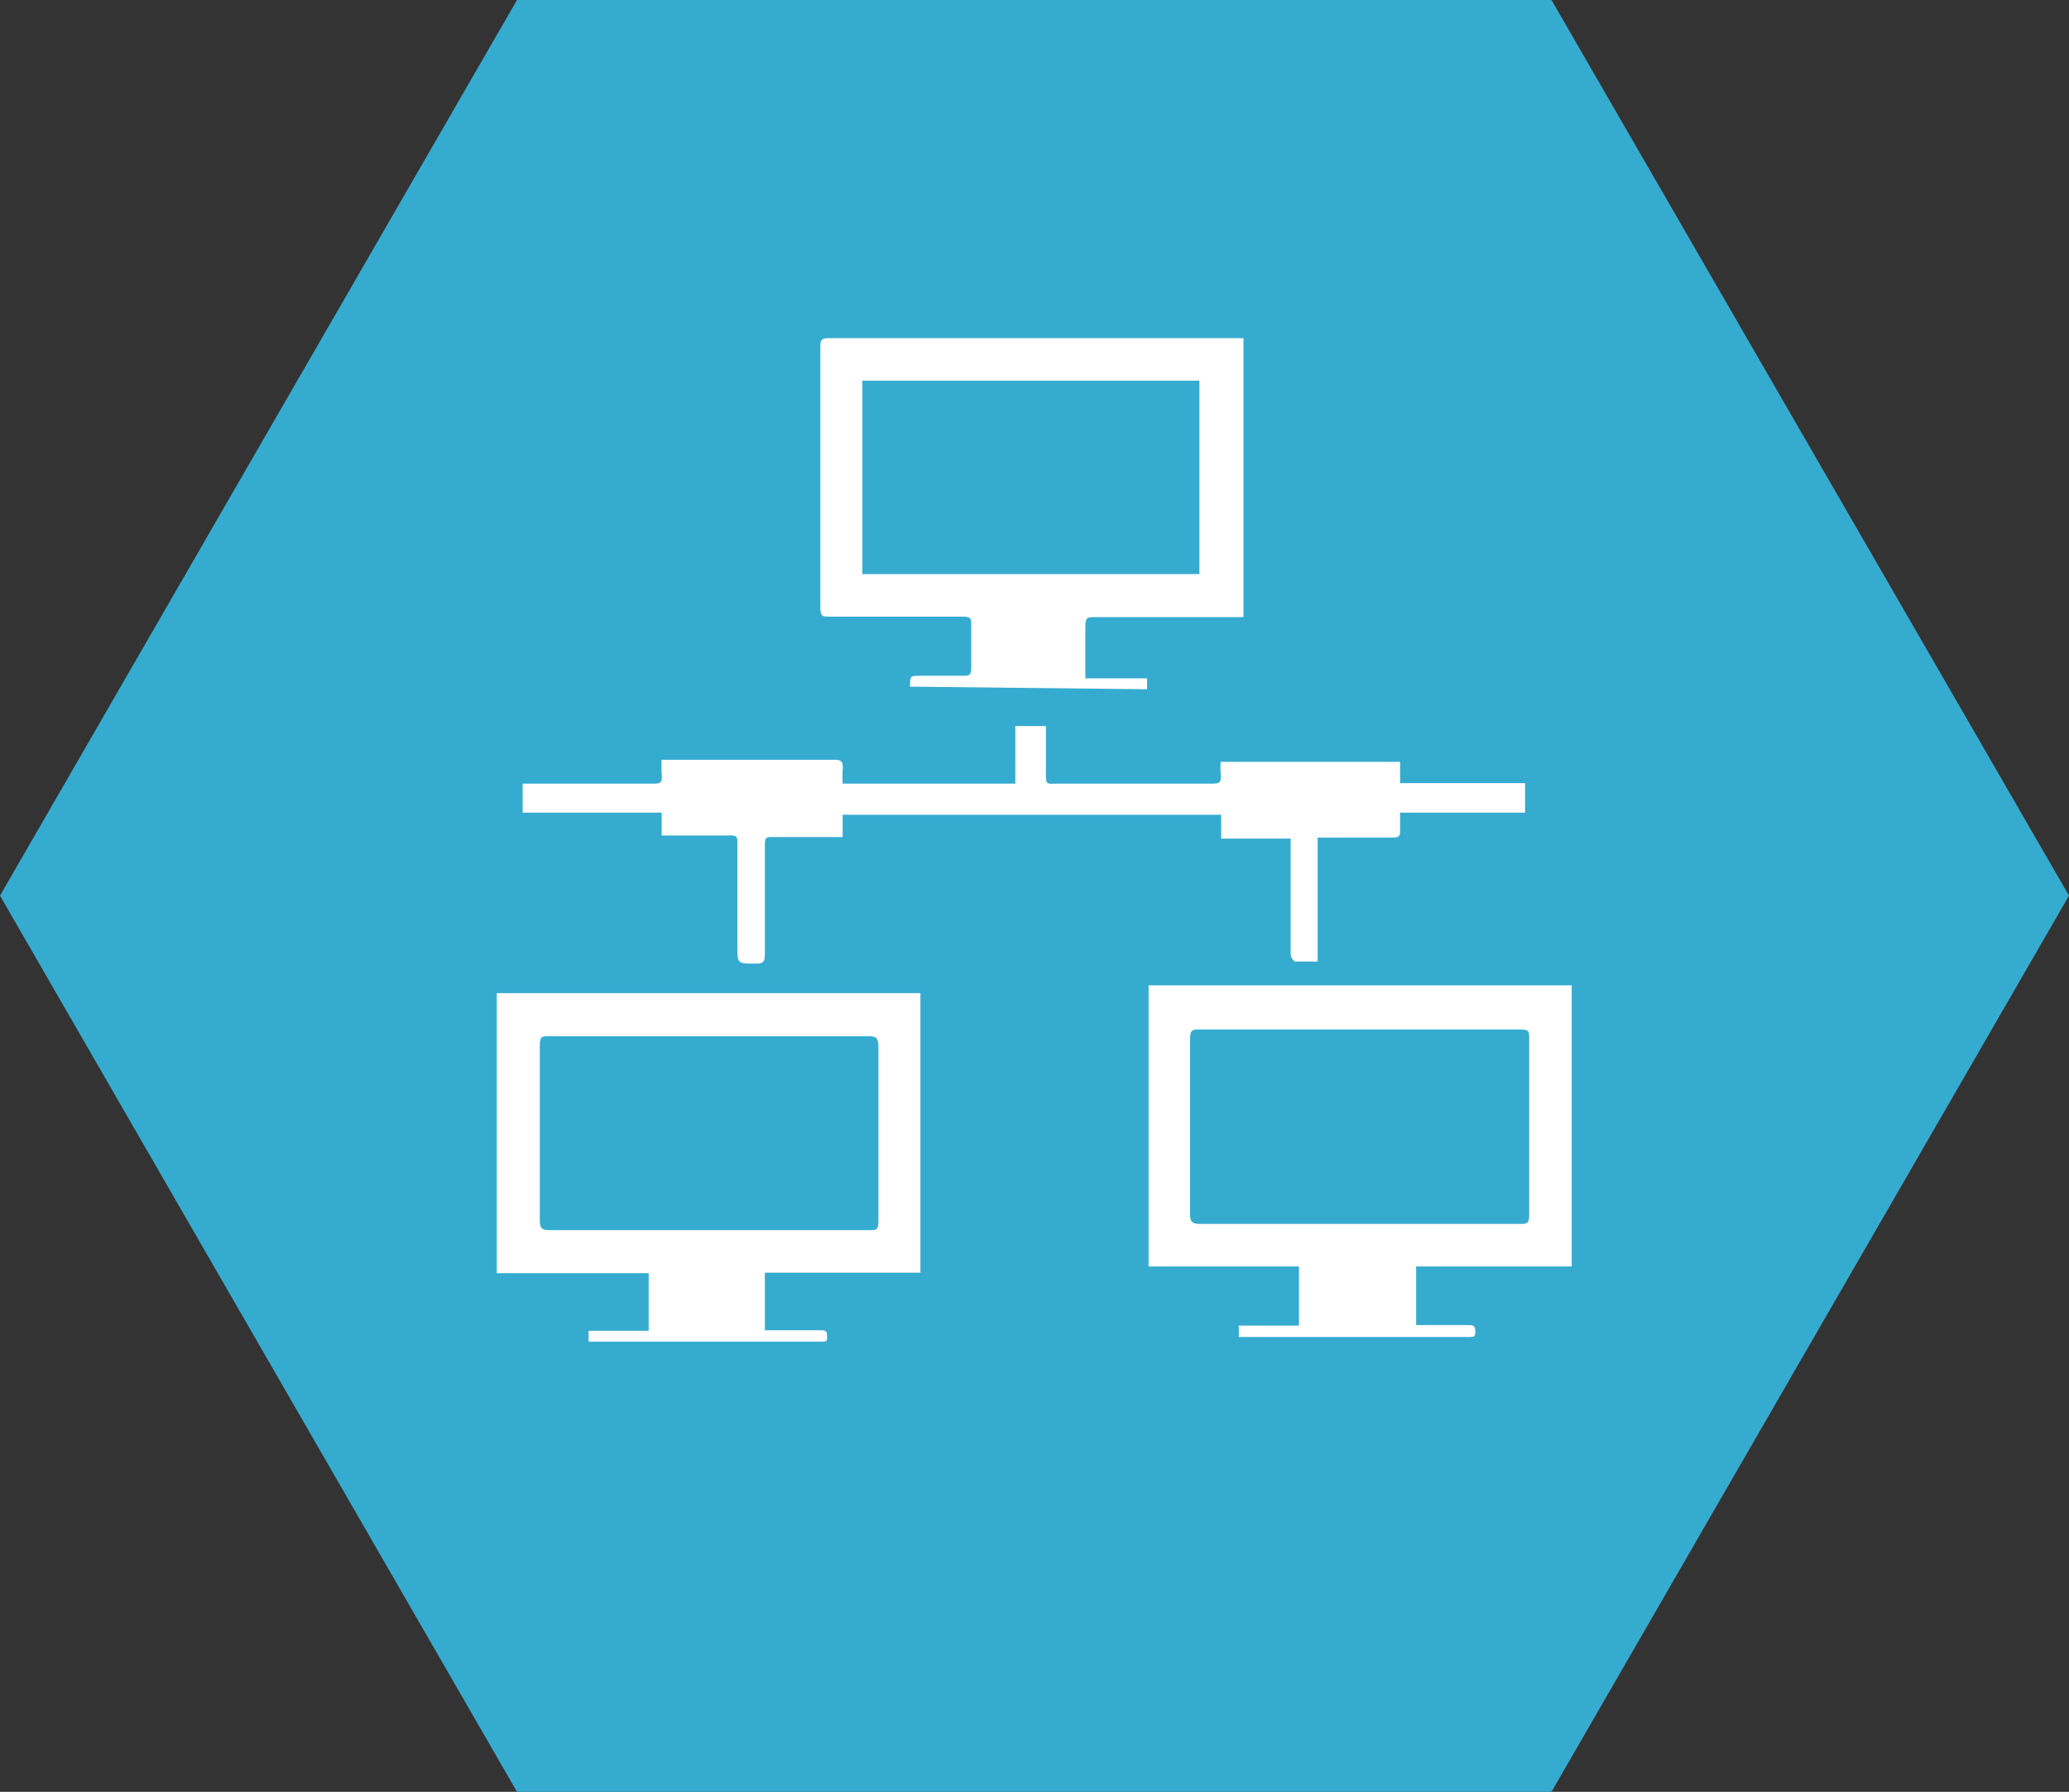<svg xmlns="http://www.w3.org/2000/svg" viewBox="0 0 39.9 34.55"><rect x="0" y="0" width="39.9" height="34.55" fill="#333333" stroke="none"/><defs><style>.cls-1{fill:#36abd0;}.cls-2{fill:#fff;}</style></defs><title>network</title><g id="Layer_2" data-name="Layer 2"><g id="Layer_1-2" data-name="Layer 1"><polygon class="cls-1" points="29.92 0 9.97 0 0 17.27 9.97 34.55 29.92 34.55 39.9 17.27 29.92 0"/><path class="cls-2" d="M30.31,24.42h-3v1.13h1c.08,0,.14,0,.14.11s0,.12-.14.12H23.89v-.22h1.16V24.42h-2.9V19h8.16Zm-4.09-4.57H23.14c-.14,0-.19,0-.19.18q0,1.7,0,3.39c0,.14.05.18.18.18q3.09,0,6.18,0c.13,0,.18,0,.18-.18q0-1.7,0-3.39c0-.15,0-.18-.19-.18H26.22"/><path class="cls-2" d="M9.58,19.15h8.17v5.39h-3v1.11h-.84v0h1.9c.09,0,.14,0,.14.11s0,.11-.14.11H11.35v-.21h1.16V24.55H9.58Zm4.09.83H10.6c-.15,0-.19,0-.19.18v3.38c0,.15.05.18.19.18h6.16c.14,0,.18,0,.18-.18V20.17c0-.16-.05-.19-.2-.19H13.67"/><path class="cls-2" d="M17.55,13.24c0-.2,0-.21.17-.21h.84c.12,0,.17,0,.17-.15,0-.28,0-.55,0-.83,0-.12,0-.16-.17-.16H16c-.14,0-.18,0-.18-.19,0-1.67,0-3.35,0-5,0-.12,0-.18.16-.18h8V11.9H21.11c-.13,0-.18,0-.18.18,0,.31,0,.62,0,1h1.19v.21Zm5.58-5.9h-6.5v3.73h6.5Z"/><path class="cls-2" d="M27,14.69v.41h2.41v.57H27V16c0,.11,0,.15-.15.15H25.54l-.13,0v2.39c-.16,0-.3,0-.44,0a.2.2,0,0,1-.08-.14c0-.41,0-.82,0-1.23v-1H23.55v-.46h-7.3v.43H14.91c-.13,0-.16,0-.16.16v2.06c0,.16,0,.23-.2.22-.33,0-.33,0-.33-.34V16.27c0-.13,0-.17-.17-.16H12.76v-.44H10.08v-.56h2.5c.14,0,.2,0,.18-.18a2.61,2.61,0,0,1,0-.28h3.29c.15,0,.22,0,.2.2a2.25,2.25,0,0,0,0,.26h3.33V14h.59v.87c0,.28,0,.24.25.24h2.93c.15,0,.21,0,.19-.19a1.76,1.76,0,0,1,0-.23Z"/></g></g></svg>